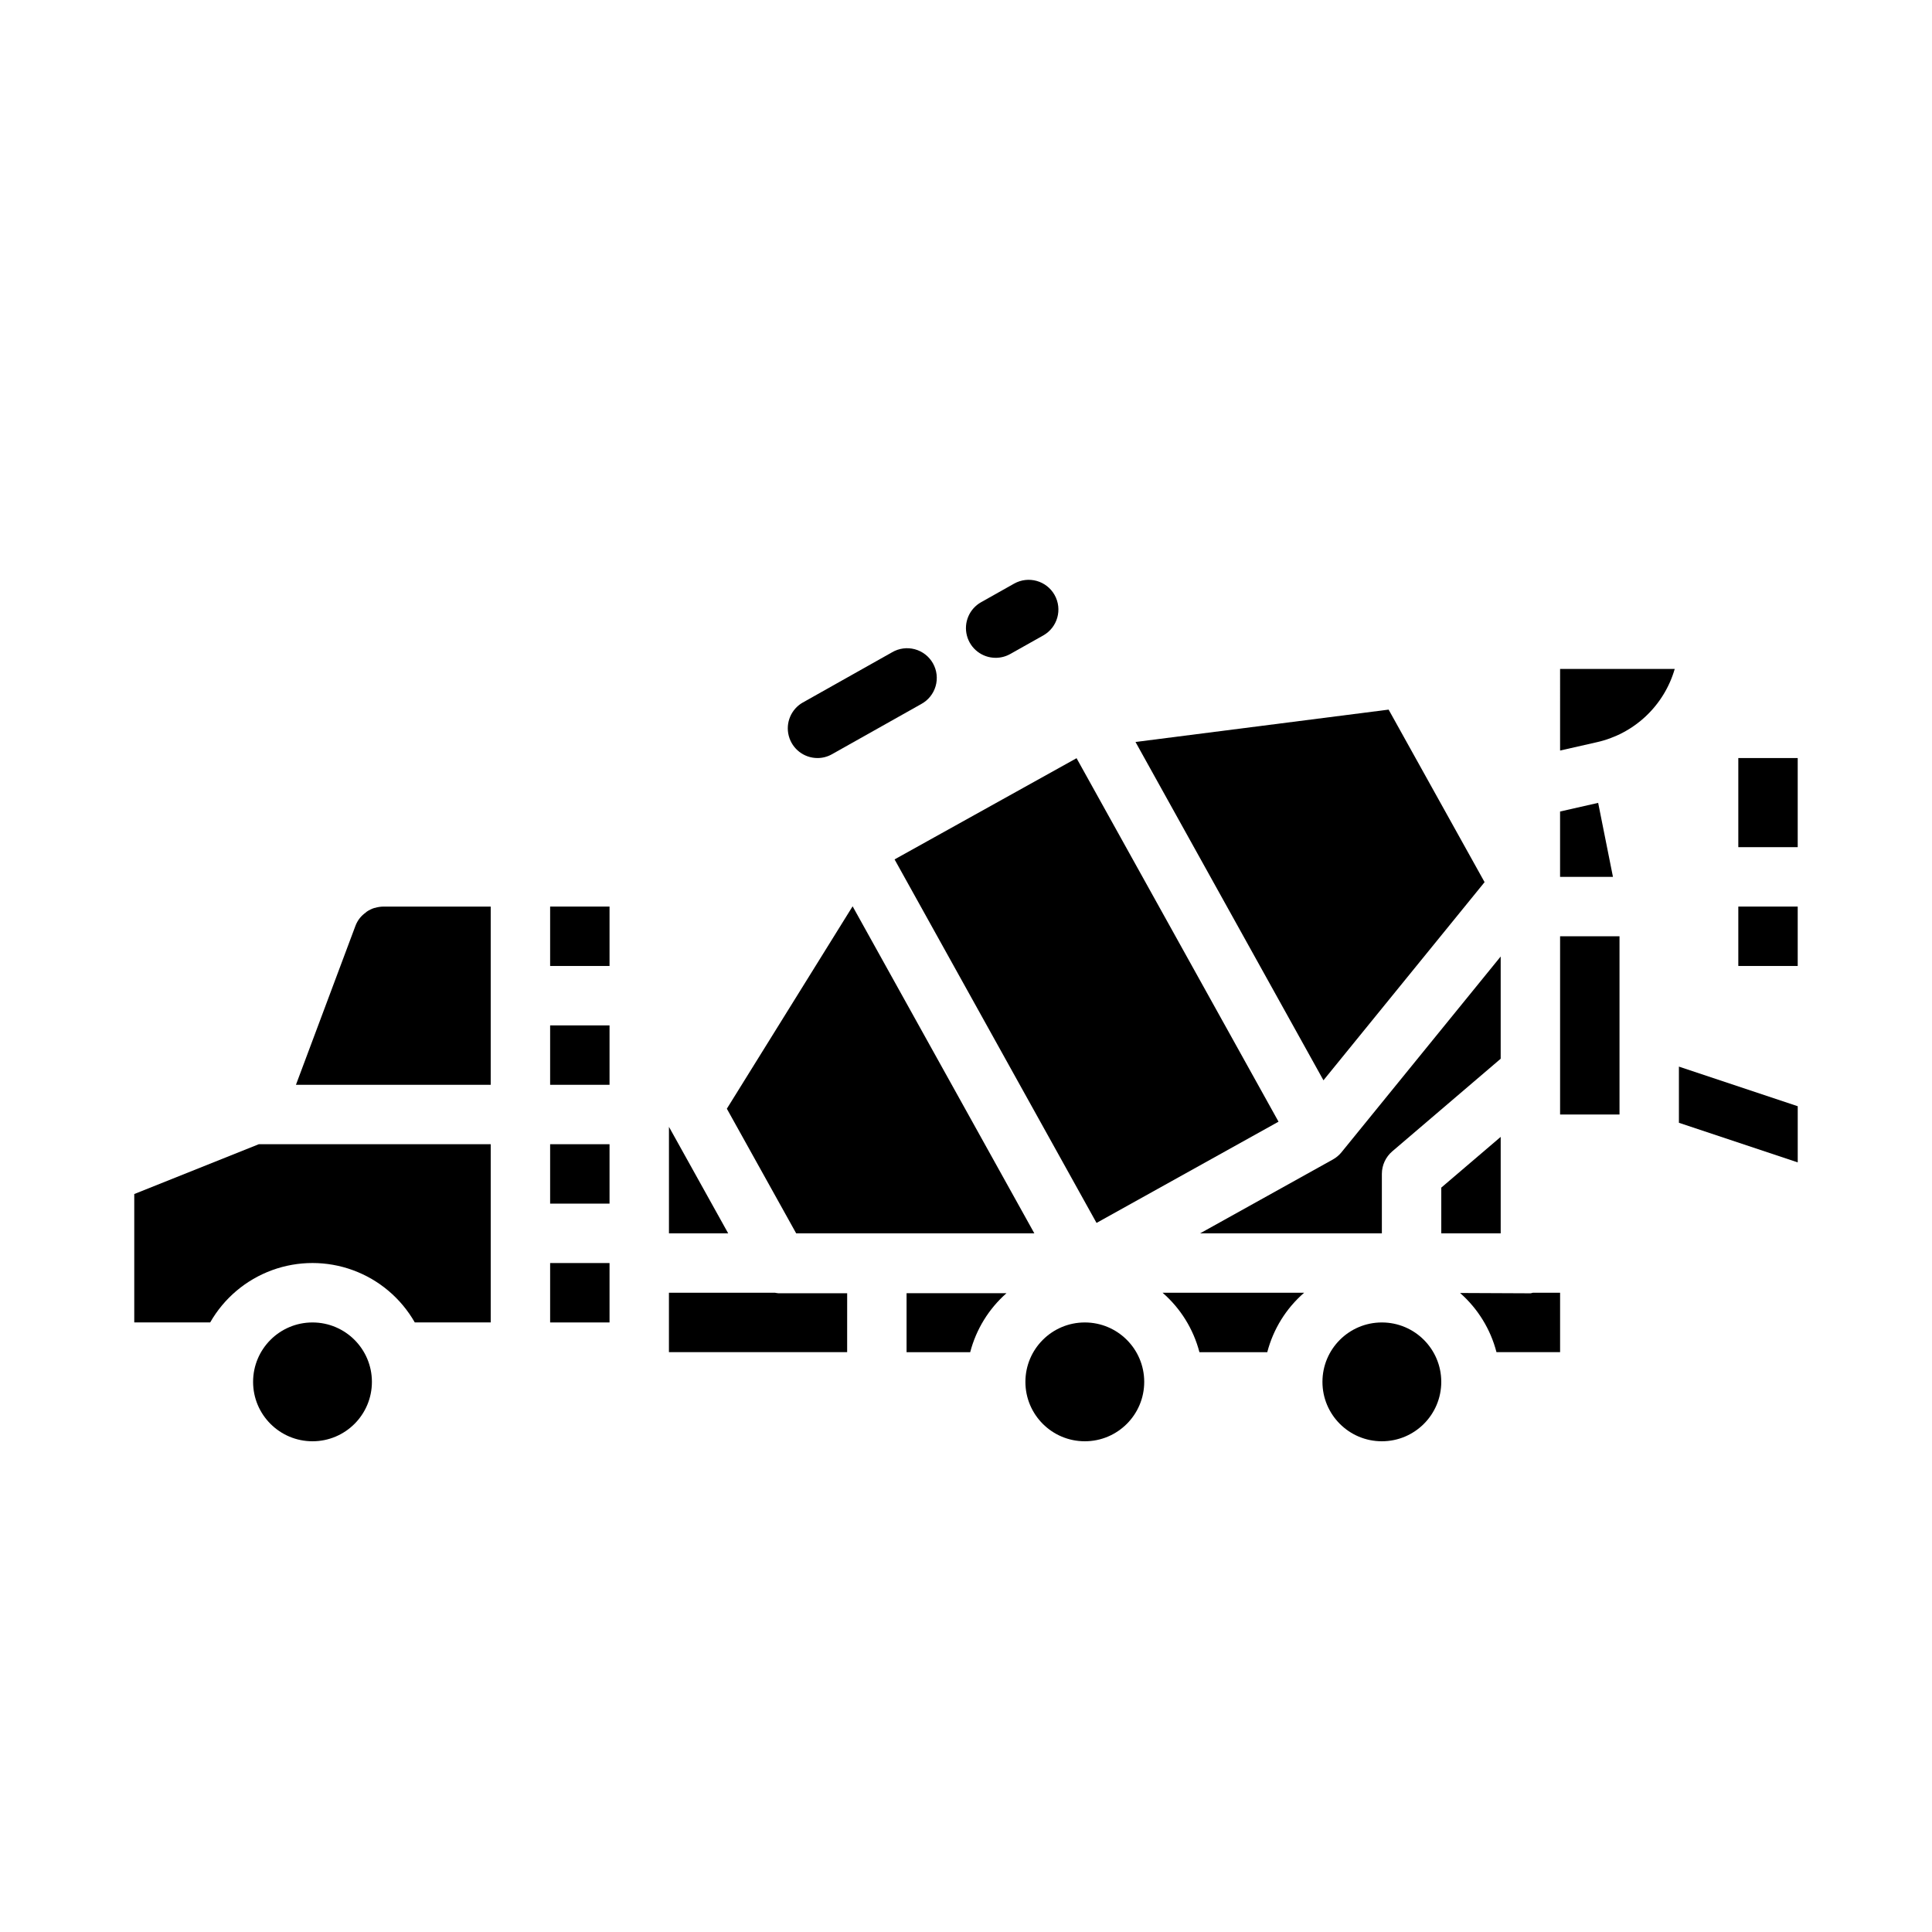 <?xml version="1.0" encoding="UTF-8"?>
<!-- Uploaded to: SVG Repo, www.svgrepo.com, Generator: SVG Repo Mixer Tools -->
<svg fill="#000000" width="800px" height="800px" version="1.1" viewBox="144 144 512 512" xmlns="http://www.w3.org/2000/svg">
 <g>
  <path d="m289.79 447.23h15.742v15.742h-15.742z"/>
  <path d="m243.34 384.61h-0.102c-0.754 0.234-1.469 0.586-2.117 1.039-0.07 0.047-0.117 0.125-0.18 0.172-0.59 0.418-1.117 0.91-1.574 1.465-0.492 0.625-0.887 1.32-1.168 2.062l-15.773 42.141h51.617v-47.234h-28.418c-0.773 0.008-1.543 0.125-2.285 0.355z"/>
  <path d="m350.45 486.74c-0.367-0.027-0.73-0.078-1.086-0.152h-28.09v15.742h47.23l0.004-15.609h-18.059z"/>
  <path d="m289.79 384.25h15.742v15.742h-15.742z"/>
  <path d="m179.58 460.43v34.027h20.121c3.652-6.402 9.457-11.309 16.387-13.844 6.926-2.535 14.523-2.535 21.449 0 6.926 2.535 12.73 7.441 16.387 13.844h20.121v-47.23h-61.457z"/>
  <path d="m289.79 415.74h15.742v15.742h-15.742z"/>
  <path d="m537.43 377.78-25.43-45.723-67.082 8.574 49.812 89.66z"/>
  <path d="m499.58 449.28-0.055 0.07c-0.633 0.773-1.402 1.422-2.273 1.914l-35.211 19.586h48.168v-15.746c0-2.305 1.008-4.492 2.762-5.988l28.727-24.539v-27.094l-42.109 51.781z"/>
  <path d="m567.53 356.77-10.094 2.289v17.328h14.016z"/>
  <path d="m381.07 371.75 53.523 96.336 48.23-26.828-53.523-96.328-26.898 14.957z"/>
  <path d="m321.28 442.62v28.23h15.699z"/>
  <path d="m242.56 510.21c0 8.695-7.051 15.742-15.746 15.742s-15.742-7.047-15.742-15.742c0-8.695 7.047-15.746 15.742-15.746s15.746 7.051 15.746 15.746"/>
  <path d="m289.79 478.72h15.742v15.742h-15.742z"/>
  <path d="m549.57 486.74-18.641-0.086v-0.004c4.715 4.144 8.078 9.605 9.652 15.684h16.859v-15.746h-7.133c-0.25 0-0.484 0.152-0.738 0.152z"/>
  <path d="m557.44 428.2v11.156h15.746v-47.234h-15.746z"/>
  <path d="m557.44 342.9 9.684-2.195c4.875-1.082 9.371-3.457 13.012-6.875 3.641-3.422 6.297-7.754 7.684-12.555h-30.379z"/>
  <path d="m541.7 447.23v-1.945l-15.746 13.445v12.117h15.746z"/>
  <path d="m588.93 441.55 31.488 10.492v-14.883l-31.488-10.496z"/>
  <path d="m384.25 502.34h16.863c1.574-6.055 4.926-11.496 9.617-15.629h-26.48z"/>
  <path d="m447.23 510.21c0 8.695-7.047 15.742-15.742 15.742-8.695 0-15.746-7.047-15.746-15.742 0-8.695 7.051-15.746 15.746-15.746 8.695 0 15.742 7.051 15.742 15.746"/>
  <path d="m525.95 510.21c0 8.695-7.047 15.742-15.742 15.742-8.695 0-15.746-7.047-15.746-15.742 0-8.695 7.051-15.746 15.746-15.746 8.695 0 15.742 7.051 15.742 15.746"/>
  <path d="m369.95 384.18-33.328 53.641 18.375 33.031h63.117z"/>
  <path d="m461.86 502.34h17.98c1.59-6.113 4.992-11.602 9.762-15.746h-37.504c4.769 4.144 8.172 9.633 9.762 15.746z"/>
  <path d="m407.87 318.33c1.348-0.004 2.672-0.348 3.848-1.008l8.754-4.922c3.793-2.133 5.137-6.934 3.004-10.727-2.133-3.789-6.934-5.133-10.727-3.004l-8.746 4.922c-3.121 1.754-4.668 5.394-3.758 8.863 0.906 3.465 4.043 5.879 7.625 5.875z"/>
  <path d="m360.64 344.89c1.352 0 2.68-0.348 3.852-1.016l23.617-13.281c1.863-1 3.246-2.707 3.836-4.738 0.59-2.027 0.34-4.211-0.699-6.055-1.035-1.844-2.769-3.191-4.812-3.742-2.039-0.551-4.219-0.258-6.039 0.816l-23.617 13.289v-0.004c-3.117 1.758-4.656 5.394-3.746 8.855 0.906 3.461 4.035 5.875 7.609 5.875z"/>
  <path d="m604.67 384.25h15.742v15.742h-15.742z"/>
  <path d="m604.67 344.89h15.742v23.617h-15.742z"/>
 </g>
</svg>